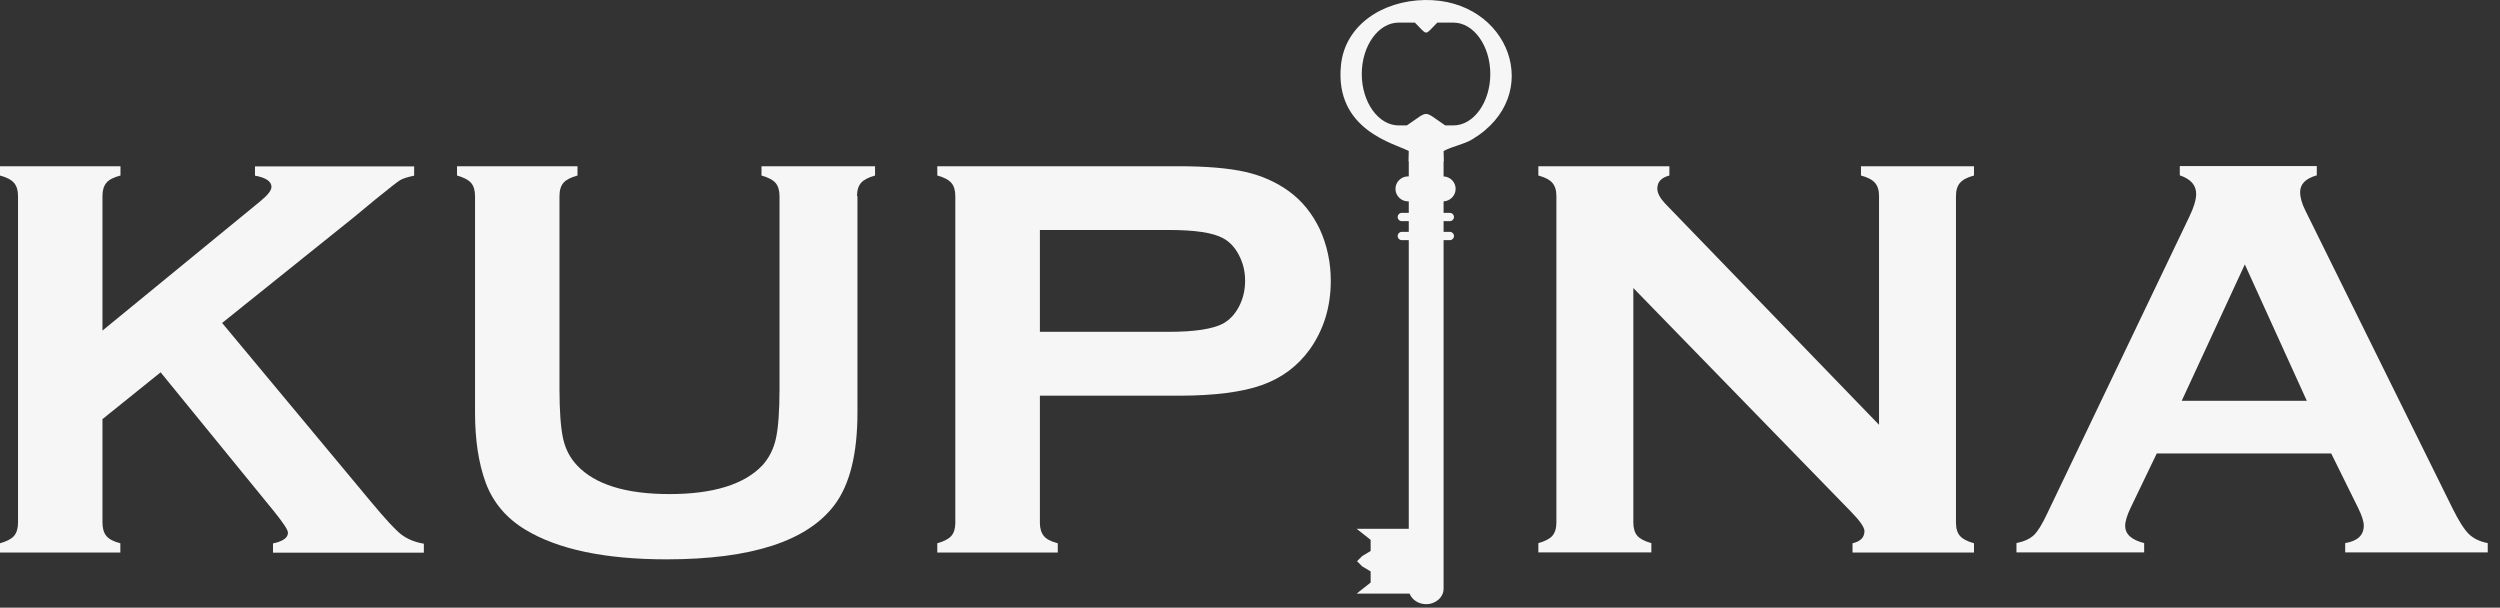 <?xml version="1.0" encoding="UTF-8"?> <svg xmlns="http://www.w3.org/2000/svg" width="144" height="35" viewBox="0 0 144 35" fill="none"><rect x="0" y="0" width="144" height="35" fill="#333333" stroke="none"/><path fill-rule="evenodd" clip-rule="evenodd" d="M83.15 8.7L83.166 9.291H83.15V10.161C83.533 10.177 83.845 10.488 83.845 10.879C83.845 11.262 83.533 11.582 83.15 11.598V12.26H83.509C83.637 12.26 83.749 12.364 83.749 12.5C83.749 12.627 83.645 12.739 83.509 12.739H83.15V13.354H83.509C83.637 13.354 83.749 13.457 83.749 13.593C83.749 13.721 83.645 13.832 83.509 13.832H83.15V33.914C83.15 34.401 82.695 34.8 82.144 34.8C81.704 34.8 81.329 34.544 81.193 34.193H78.142L78.949 33.554V32.916L78.462 32.621L78.166 32.325L78.462 32.03L78.949 31.735V31.096L78.142 30.458H81.145V13.832H80.746C80.618 13.832 80.506 13.729 80.506 13.593C80.506 13.465 80.61 13.354 80.746 13.354H81.145V12.739H80.746C80.618 12.739 80.506 12.635 80.506 12.5C80.506 12.372 80.61 12.26 80.746 12.26H81.145V11.598H81.097C80.706 11.598 80.379 11.278 80.379 10.879C80.379 10.488 80.698 10.161 81.097 10.161H81.145V9.291H81.129L81.145 8.7C80.386 8.277 76.857 7.519 77.24 3.752C77.464 1.485 79.58 0.041 82.072 0.001C86.951 -0.071 89.02 5.508 84.795 8.03C84.308 8.325 83.637 8.429 83.15 8.7ZM83.725 1.302H82.79C82.024 2.06 82.271 2.076 81.497 1.302H80.562C79.396 1.302 78.438 2.635 78.438 4.263C78.438 5.891 79.396 7.224 80.562 7.224H81.033C82.351 6.346 81.928 6.338 83.246 7.224H83.717C84.883 7.224 85.841 5.891 85.841 4.263C85.841 2.635 84.883 1.302 83.717 1.302H83.725Z" fill="#F6F6F6"></path><path d="M9.264 21.436L5.902 24.141V30.103C5.902 30.439 5.982 30.702 6.133 30.878C6.285 31.061 6.557 31.197 6.932 31.293V31.827H0V31.293C0.391 31.181 0.655 31.045 0.807 30.87C0.958 30.694 1.038 30.439 1.038 30.103V11.283C1.038 10.956 0.958 10.709 0.807 10.533C0.655 10.357 0.391 10.214 0 10.11V9.575H6.94V10.11C6.549 10.214 6.285 10.341 6.133 10.525C5.982 10.701 5.902 10.956 5.902 11.275V19.041L14.99 11.595C15.421 11.243 15.637 10.964 15.637 10.764C15.637 10.453 15.318 10.23 14.687 10.118V9.583H23.855V10.118C23.48 10.198 23.208 10.278 23.04 10.381C22.881 10.477 22.409 10.852 21.619 11.491L20.365 12.528L12.794 18.602L21.371 28.906C22.17 29.864 22.737 30.486 23.088 30.766C23.448 31.045 23.887 31.229 24.414 31.317V31.835H15.725V31.301C16.3 31.181 16.587 30.973 16.587 30.686C16.587 30.526 16.324 30.127 15.805 29.481L9.256 21.451L9.264 21.436Z" fill="#F6F6F6"></path><path d="M49.389 11.299V23.766C49.389 26.121 48.957 27.884 48.087 29.058C46.521 31.165 43.295 32.218 38.391 32.218C34.846 32.218 32.138 31.644 30.261 30.51C29.167 29.848 28.401 28.946 27.977 27.805C27.562 26.671 27.362 25.323 27.362 23.766V11.299C27.362 10.964 27.283 10.701 27.131 10.533C26.979 10.357 26.715 10.222 26.324 10.11V9.575H33.264V10.11C32.881 10.214 32.617 10.349 32.458 10.525C32.306 10.701 32.226 10.956 32.226 11.299V22.409C32.226 23.686 32.298 24.636 32.434 25.259C32.569 25.873 32.841 26.384 33.232 26.799C34.27 27.909 36.051 28.459 38.567 28.459C41.083 28.459 42.88 27.901 43.918 26.799C44.293 26.384 44.557 25.873 44.693 25.259C44.828 24.644 44.9 23.694 44.9 22.409V11.299C44.9 10.964 44.82 10.709 44.669 10.533C44.517 10.357 44.253 10.222 43.862 10.11V9.575H50.403V10.11C50.011 10.222 49.748 10.357 49.596 10.533C49.444 10.709 49.364 10.964 49.364 11.299H49.389Z" fill="#F6F6F6"></path><path d="M59.898 22.784V30.119C59.898 30.447 59.978 30.694 60.13 30.878C60.281 31.061 60.553 31.197 60.928 31.293V31.827H53.988V31.293C54.38 31.181 54.643 31.045 54.795 30.87C54.947 30.694 55.026 30.447 55.026 30.119V11.299C55.026 10.964 54.947 10.701 54.795 10.533C54.643 10.357 54.38 10.214 53.988 10.11V9.575H67.876C69.498 9.575 70.783 9.687 71.734 9.902C72.684 10.118 73.523 10.493 74.257 11.028C75.008 11.579 75.591 12.305 76.022 13.207C76.446 14.141 76.653 15.13 76.653 16.168C76.653 17.668 76.254 18.977 75.447 20.119C74.752 21.084 73.834 21.771 72.692 22.178C71.55 22.585 69.945 22.792 67.892 22.792H59.906L59.898 22.784ZM59.898 19.113H67.325C68.803 19.113 69.841 18.953 70.44 18.642C70.823 18.435 71.127 18.107 71.366 17.66C71.598 17.213 71.718 16.718 71.718 16.168C71.718 15.617 71.598 15.154 71.366 14.699C71.135 14.252 70.823 13.917 70.44 13.717C69.857 13.398 68.819 13.247 67.325 13.247H59.898V19.113Z" fill="#F6F6F6"></path><path d="M94.08 16.591V30.095C94.08 30.431 94.16 30.694 94.311 30.862C94.463 31.037 94.727 31.173 95.118 31.285V31.819H88.609V31.285C89.001 31.173 89.264 31.037 89.416 30.862C89.568 30.686 89.648 30.431 89.648 30.095V11.283C89.648 10.956 89.568 10.709 89.416 10.533C89.264 10.357 89.001 10.214 88.609 10.11V9.575H96.156V10.11C95.693 10.23 95.462 10.477 95.462 10.86C95.462 11.124 95.613 11.403 95.909 11.722L108.232 24.468V11.283C108.232 10.956 108.152 10.709 108 10.533C107.848 10.357 107.585 10.214 107.193 10.11V9.575H113.702V10.11C113.311 10.214 113.047 10.357 112.896 10.533C112.744 10.709 112.664 10.956 112.664 11.283V30.103C112.664 30.439 112.744 30.702 112.896 30.87C113.047 31.045 113.311 31.181 113.702 31.293V31.827H106.706V31.293C107.161 31.189 107.393 30.957 107.393 30.59C107.393 30.375 107.129 29.992 106.594 29.449L94.08 16.591Z" fill="#F6F6F6"></path><path d="M134.261 26.118H124.23L122.721 29.255C122.513 29.694 122.41 30.037 122.41 30.284C122.41 30.771 122.777 31.098 123.504 31.282V31.817H116.148V31.282C116.58 31.194 116.915 31.042 117.147 30.827C117.378 30.611 117.634 30.188 117.929 29.558L126.107 12.478C126.371 11.935 126.499 11.496 126.499 11.169C126.499 10.666 126.187 10.315 125.556 10.099V9.564H133.447V10.099C132.8 10.283 132.488 10.602 132.488 11.065C132.488 11.376 132.592 11.735 132.792 12.134L141.257 29.263C141.617 29.989 141.928 30.484 142.2 30.755C142.471 31.018 142.83 31.194 143.294 31.282V31.817H135.084V31.282C135.803 31.162 136.154 30.827 136.154 30.268C136.154 30.037 136.042 29.694 135.827 29.255L134.277 26.118H134.261ZM132.872 23.085L129.302 15.231L125.668 23.085H132.88H132.872Z" fill="#F6F6F6"></path></svg> 